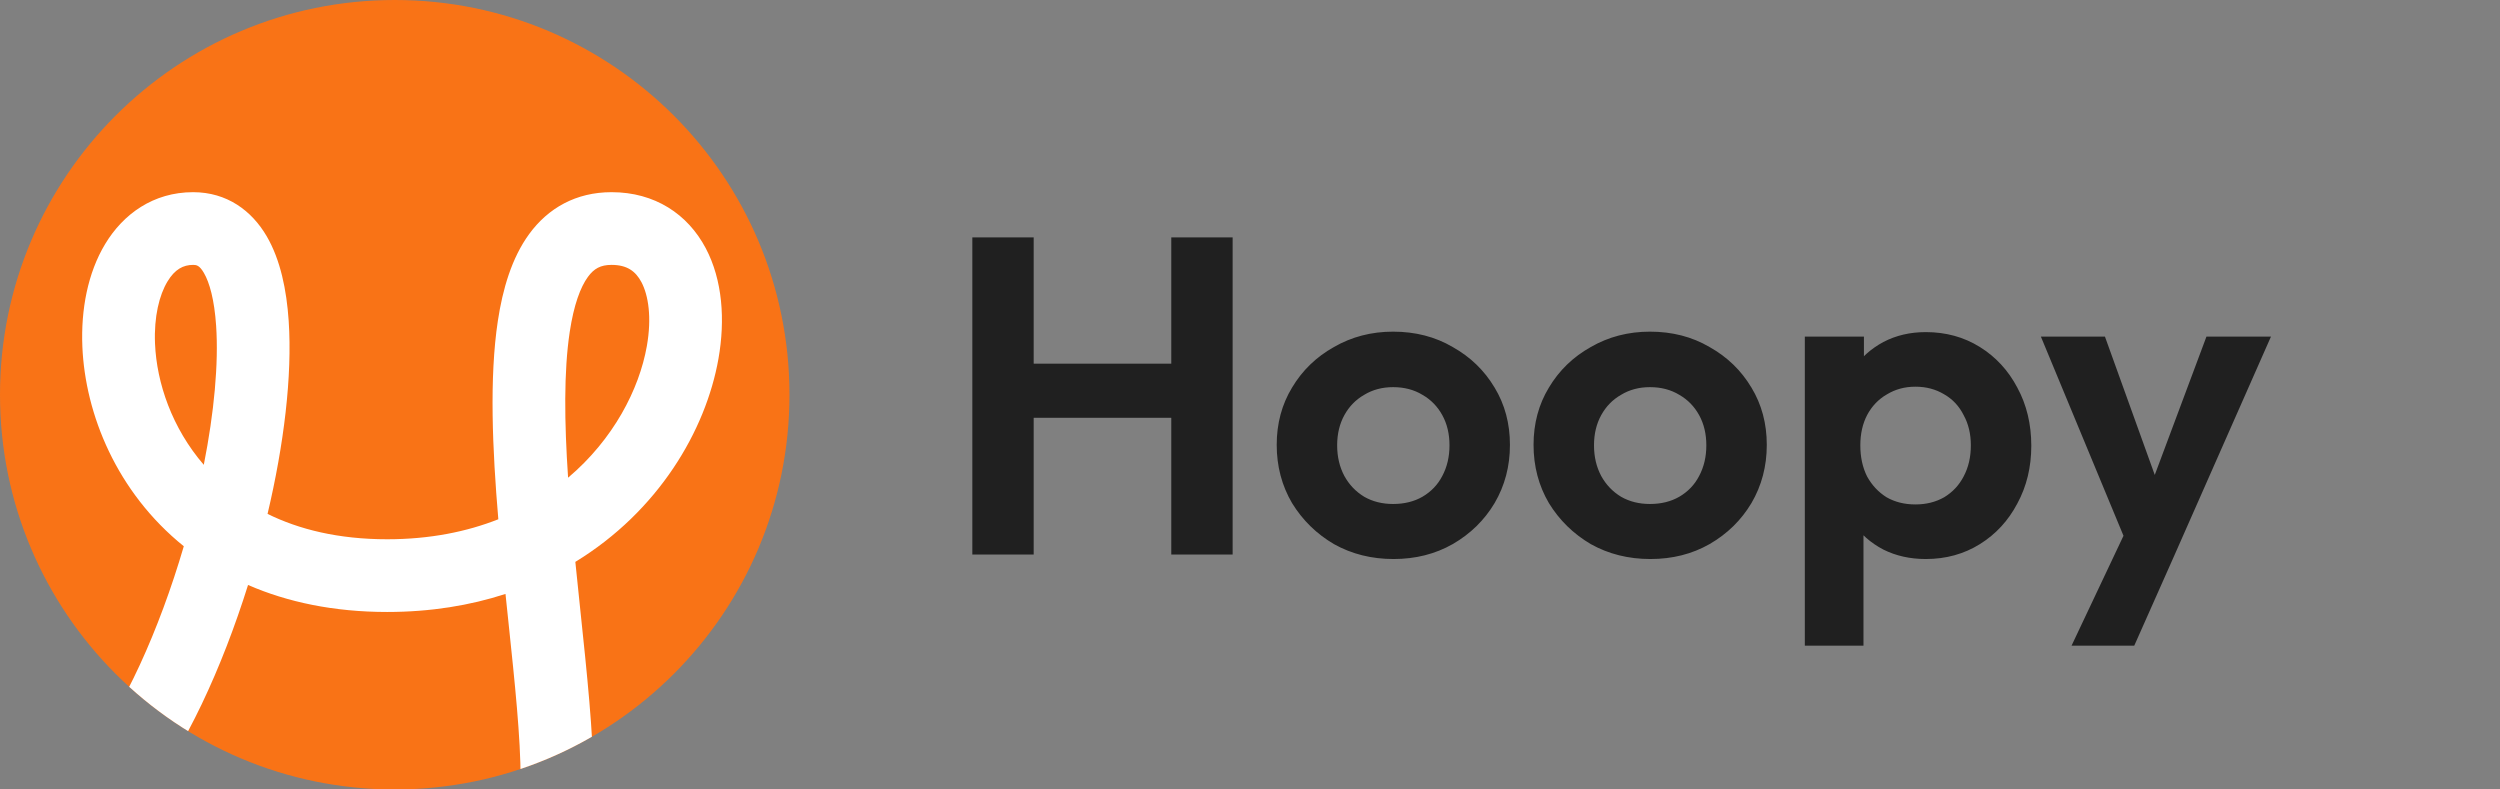 <svg width="133" height="42" viewBox="0 0 133 42" fill="none" xmlns="http://www.w3.org/2000/svg">
<rect x="0" y="0" width="133" height="42" fill="#808080" stroke="none"/>
<g clip-path="url(#clip0_908_16767)">
<path d="M0 21C0 9.402 9.402 0 21 0C32.598 0 42 9.402 42 21C42 32.598 32.598 42 21 42C9.402 42 0 32.598 0 21Z" fill="#F97316"/>
<path fill-rule="evenodd" clip-rule="evenodd" d="M5.595 12.981C6.555 11.389 8.155 10.224 10.273 10.224C12.078 10.224 13.395 11.21 14.189 12.569C14.922 13.825 15.248 15.431 15.358 17.07C15.556 20.001 15.101 23.669 14.234 27.34C15.903 28.162 17.999 28.689 20.598 28.689C22.873 28.689 24.837 28.286 26.511 27.625C26.194 23.896 26.029 20.089 26.485 17.074C26.741 15.386 27.22 13.726 28.154 12.448C29.164 11.066 30.647 10.224 32.535 10.224C34.838 10.224 36.587 11.393 37.545 13.204C38.442 14.902 38.586 17.022 38.222 19.084C37.547 22.91 35.02 27.198 30.608 29.892C30.694 30.751 30.785 31.617 30.875 32.476C31.226 35.805 31.566 39.037 31.566 41.447C31.566 42.516 30.7 43.382 29.631 43.382C28.563 43.382 27.697 42.516 27.697 41.447C27.697 39.254 27.392 36.352 27.052 33.122C26.999 32.621 26.946 32.112 26.892 31.597C25.01 32.211 22.91 32.557 20.598 32.557C17.759 32.557 15.293 32.033 13.196 31.121C11.819 35.513 9.869 39.796 7.591 42.653C6.925 43.488 5.708 43.626 4.873 42.96C4.038 42.294 3.901 41.077 4.566 40.242C6.581 37.714 8.469 33.526 9.778 29.061C6.204 26.18 4.533 22.028 4.382 18.442C4.299 16.471 4.669 14.517 5.595 12.981ZM10.842 24.729C11.394 21.936 11.634 19.342 11.498 17.33C11.405 15.943 11.145 15.028 10.848 14.52C10.611 14.114 10.452 14.092 10.273 14.092C9.754 14.092 9.303 14.322 8.908 14.979C8.478 15.692 8.187 16.839 8.247 18.28C8.335 20.379 9.154 22.773 10.842 24.729ZM30.222 25.414C32.63 23.378 34.006 20.715 34.412 18.412C34.681 16.888 34.495 15.713 34.125 15.012C33.814 14.425 33.356 14.092 32.535 14.092C31.948 14.092 31.599 14.29 31.277 14.731C30.88 15.274 30.528 16.217 30.31 17.653C29.991 19.763 30.024 22.463 30.222 25.414Z" fill="white"/>
</g>
<path d="M51.728 29.5V12.628H54.992V29.5H51.728ZM62.312 29.5V12.628H65.576V29.5H62.312ZM53.792 22.228V19.348H63.224V22.228H53.792ZM74.137 29.74C72.969 29.74 71.913 29.476 70.969 28.948C70.041 28.404 69.297 27.676 68.737 26.764C68.193 25.836 67.921 24.804 67.921 23.668C67.921 22.532 68.193 21.516 68.737 20.62C69.281 19.708 70.025 18.988 70.969 18.46C71.913 17.916 72.961 17.644 74.113 17.644C75.297 17.644 76.353 17.916 77.281 18.46C78.225 18.988 78.969 19.708 79.513 20.62C80.057 21.516 80.329 22.532 80.329 23.668C80.329 24.804 80.057 25.836 79.513 26.764C78.969 27.676 78.225 28.404 77.281 28.948C76.353 29.476 75.305 29.74 74.137 29.74ZM74.113 26.812C74.705 26.812 75.225 26.684 75.673 26.428C76.137 26.156 76.489 25.788 76.729 25.324C76.985 24.844 77.113 24.3 77.113 23.692C77.113 23.084 76.985 22.548 76.729 22.084C76.473 21.62 76.121 21.26 75.673 21.004C75.225 20.732 74.705 20.596 74.113 20.596C73.537 20.596 73.025 20.732 72.577 21.004C72.129 21.26 71.777 21.62 71.521 22.084C71.265 22.548 71.137 23.084 71.137 23.692C71.137 24.3 71.265 24.844 71.521 25.324C71.777 25.788 72.129 26.156 72.577 26.428C73.025 26.684 73.537 26.812 74.113 26.812ZM87.801 29.74C86.633 29.74 85.577 29.476 84.633 28.948C83.705 28.404 82.961 27.676 82.401 26.764C81.857 25.836 81.585 24.804 81.585 23.668C81.585 22.532 81.857 21.516 82.401 20.62C82.945 19.708 83.689 18.988 84.633 18.46C85.577 17.916 86.625 17.644 87.777 17.644C88.961 17.644 90.017 17.916 90.945 18.46C91.889 18.988 92.633 19.708 93.177 20.62C93.721 21.516 93.993 22.532 93.993 23.668C93.993 24.804 93.721 25.836 93.177 26.764C92.633 27.676 91.889 28.404 90.945 28.948C90.017 29.476 88.969 29.74 87.801 29.74ZM87.777 26.812C88.369 26.812 88.889 26.684 89.337 26.428C89.801 26.156 90.153 25.788 90.393 25.324C90.649 24.844 90.777 24.3 90.777 23.692C90.777 23.084 90.649 22.548 90.393 22.084C90.137 21.62 89.785 21.26 89.337 21.004C88.889 20.732 88.369 20.596 87.777 20.596C87.201 20.596 86.689 20.732 86.241 21.004C85.793 21.26 85.441 21.62 85.185 22.084C84.929 22.548 84.801 23.084 84.801 23.692C84.801 24.3 84.929 24.844 85.185 25.324C85.441 25.788 85.793 26.156 86.241 26.428C86.689 26.684 87.201 26.812 87.777 26.812ZM102.449 29.74C101.617 29.74 100.865 29.572 100.193 29.236C99.521 28.884 98.985 28.412 98.585 27.82C98.185 27.228 97.969 26.548 97.937 25.78V21.676C97.969 20.908 98.185 20.228 98.585 19.636C99.001 19.028 99.537 18.548 100.193 18.196C100.865 17.844 101.617 17.668 102.449 17.668C103.521 17.668 104.481 17.932 105.329 18.46C106.177 18.988 106.841 19.708 107.321 20.62C107.817 21.532 108.065 22.564 108.065 23.716C108.065 24.852 107.817 25.876 107.321 26.788C106.841 27.7 106.177 28.42 105.329 28.948C104.481 29.476 103.521 29.74 102.449 29.74ZM96.017 34.348V17.908H99.161V20.956L98.633 23.764L99.137 26.572V34.348H96.017ZM101.897 26.836C102.473 26.836 102.985 26.708 103.433 26.452C103.881 26.18 104.225 25.812 104.465 25.348C104.721 24.868 104.849 24.316 104.849 23.692C104.849 23.084 104.721 22.548 104.465 22.084C104.225 21.604 103.881 21.236 103.433 20.98C102.985 20.708 102.473 20.572 101.897 20.572C101.337 20.572 100.833 20.708 100.385 20.98C99.937 21.236 99.585 21.604 99.329 22.084C99.089 22.548 98.969 23.084 98.969 23.692C98.969 24.316 99.089 24.868 99.329 25.348C99.585 25.812 99.929 26.18 100.361 26.452C100.809 26.708 101.321 26.836 101.897 26.836ZM113.423 29.596L108.575 17.908H111.983L115.199 26.836H114.047L117.383 17.908H120.815L115.655 29.596H113.423ZM110.207 34.348L113.735 26.884L115.655 29.596L113.543 34.348H110.207Z" fill="#202020"/>
<defs>
<clipPath id="clip0_908_16767">
<path d="M0 21C0 9.402 9.402 0 21 0C32.598 0 42 9.402 42 21C42 32.598 32.598 42 21 42C9.402 42 0 32.598 0 21Z" fill="white"/>
</clipPath>
</defs>
</svg>
